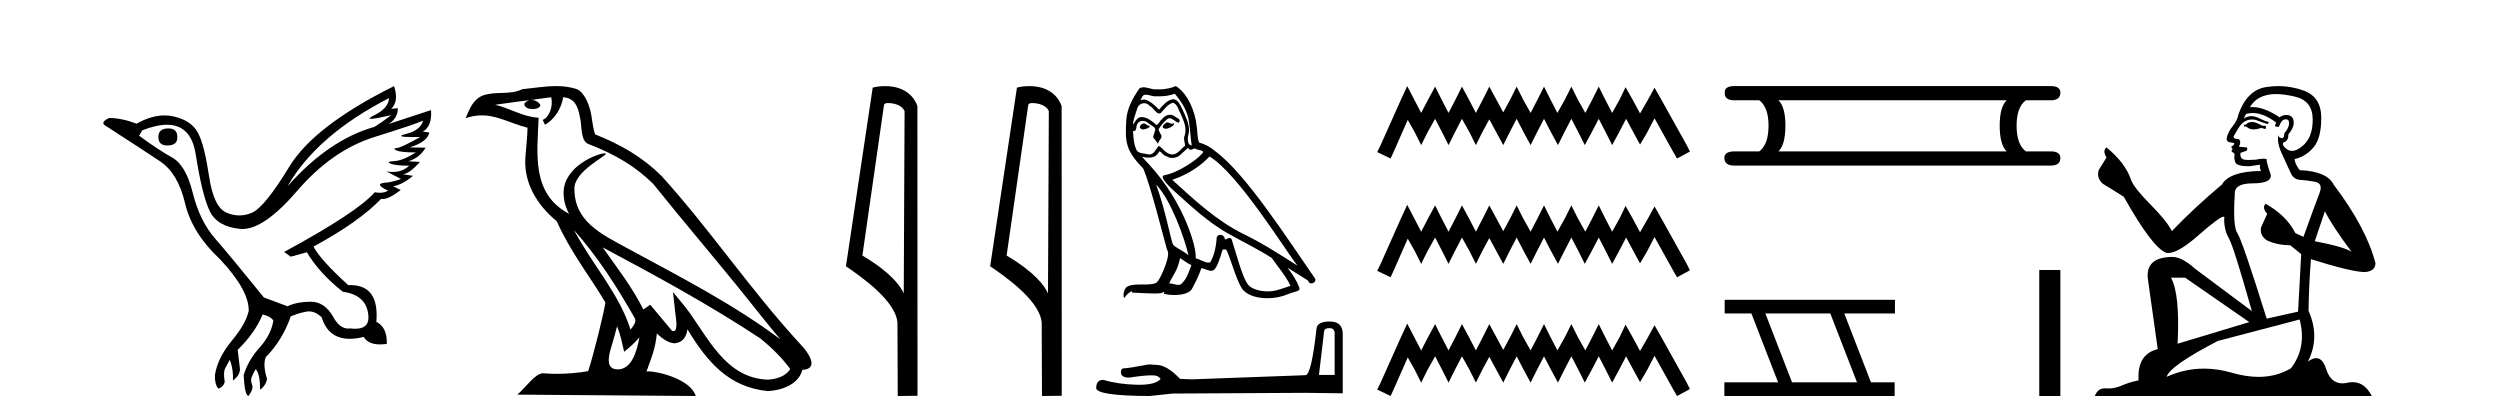 <?xml version='1.0' encoding='UTF-8' standalone='yes'?><svg xmlns='http://www.w3.org/2000/svg' xmlns:xlink='http://www.w3.org/1999/xlink' width='245.0' height='41.0' ><path d='M 16.511 12.586 Q 15.52 12.586 15.52 13.421 Q 15.52 14.257 16.387 14.257 Q 17.378 14.257 17.378 13.483 Q 17.409 12.586 16.511 12.586 ZM 38.121 9.613 Q 38.09 10.604 36.666 11.301 Q 35.962 11.645 36.363 11.645 Q 36.773 11.645 38.338 11.285 L 38.338 11.285 Q 37.409 11.997 36.697 12.431 Q 32.208 13.7 28.183 18.251 Q 31.031 13.267 38.121 9.613 ZM 41.465 11.812 Q 41.217 12.771 39.793 13.127 Q 38.58 13.431 40.445 13.431 Q 40.769 13.431 41.187 13.421 L 41.187 13.421 Q 39.329 14.474 38.88 14.505 Q 38.431 14.536 38.849 14.737 Q 39.267 14.939 40.753 14.939 Q 39.484 15.744 38.632 15.79 Q 37.781 15.836 38.276 16.038 Q 38.772 16.239 40.103 16.239 Q 39.44 16.854 38.487 16.854 Q 38.194 16.854 37.874 16.796 L 37.874 16.796 L 39.298 17.539 Q 38.617 17.787 38.029 17.88 Q 36.45 17.942 38.029 18.685 Q 37.698 18.891 37.23 18.891 Q 36.997 18.891 36.728 18.84 Q 34.994 20.821 27.842 24.691 L 28.493 25.156 L 30.072 24.722 Q 31.31 26.797 33.601 28.592 Q 36.078 28.933 36.109 31.162 Q 36.083 32.216 34.823 32.216 Q 34.602 32.216 34.344 32.184 Q 34.24 32.2 34.139 32.2 Q 33.25 32.2 32.61 30.976 Q 31.783 29.567 30.441 29.567 Q 30.427 29.567 30.412 29.568 Q 29.05 29.583 28.183 30.016 L 25.861 29.15 Q 22.579 25.094 21.078 23.375 Q 19.576 21.657 18.895 18.917 Q 18.214 16.177 16.867 15.434 Q 15.52 14.691 13.631 13.298 L 13.941 12.771 Q 15.333 12.226 16.361 12.226 Q 18.721 12.226 19.173 15.093 Q 19.824 19.211 20.567 20.713 Q 21.31 22.214 23.523 22.431 Q 23.638 22.442 23.756 22.442 Q 25.914 22.442 29.143 18.685 Q 32.548 14.722 36.713 13.421 Q 40.877 12.121 41.465 11.812 ZM 38.617 8.437 Q 30.784 12.338 28.353 16.332 Q 25.923 20.326 24.684 20.852 Q 24.074 21.111 23.46 21.111 Q 22.828 21.111 22.192 20.837 Q 20.938 20.295 20.489 17.276 Q 20.04 14.257 19.421 13.05 Q 18.802 11.842 17.084 11.425 Q 16.615 11.311 16.127 11.311 Q 14.825 11.311 13.384 12.121 Q 11.929 11.564 10.69 11.564 Q 9.792 11.997 10.319 12.307 Q 13.972 14.66 15.706 15.821 Q 17.44 16.982 18.136 19.923 Q 18.833 22.865 21.557 25.403 Q 24.406 28.437 24.375 30.45 Q 24.127 31.688 22.718 33.391 Q 21.31 35.094 21.062 36.766 Q 21.031 37.664 21.403 38.097 Q 21.929 37.881 22.022 37.416 Q 21.867 36.456 22.068 36.1 Q 22.27 35.744 22.517 35.249 Q 22.889 36.209 22.827 37.292 Q 23.57 36.735 23.508 36.085 L 23.291 34.289 Q 24.994 32.617 25.737 30.821 Q 26.48 30.976 26.79 31.41 Q 26.573 32.803 25.443 34.057 Q 24.313 35.311 23.879 36.766 Q 23.972 38.716 24.344 38.809 Q 24.87 38.128 24.7 37.695 Q 24.53 37.261 24.684 36.905 Q 24.839 36.549 25.056 36.178 Q 25.489 36.611 25.489 38.19 Q 26.047 37.788 26.171 37.137 Q 25.737 35.744 26.047 35.001 Q 27.688 33.329 28.493 31.007 Q 29.205 30.698 29.994 30.543 Q 30.135 30.515 30.275 30.515 Q 30.916 30.515 31.527 31.1 Q 32.172 33.203 34.275 33.203 Q 34.896 33.203 35.645 33.02 Q 36.085 33.753 37.238 33.753 Q 37.546 33.753 37.905 33.701 Q 37.967 32.091 36.883 31.534 Q 37.183 27.938 34.322 27.938 Q 34.226 27.938 34.127 27.942 Q 31.372 25.434 30.722 24.165 Q 35.18 21.75 37.347 19.49 Q 37.42 19.504 37.5 19.504 Q 38.139 19.504 39.267 18.623 L 38.524 18.251 Q 39.391 18.128 40.474 17.23 L 39.484 17.075 Q 40.134 17.013 41.156 15.867 L 40.01 15.805 Q 41.094 15.496 41.713 14.474 L 40.134 14.443 Q 41.837 13.948 42.084 12.988 L 41.434 12.895 Q 42.363 12.369 42.239 10.79 L 42.239 10.79 L 38.09 12.152 Q 38.988 11.595 38.988 10.604 L 38.988 10.604 L 38.338 10.666 Q 39.112 9.923 38.617 8.437 Z' style='fill:#000000;stroke:none' /><path d='M 56.244 22.54 L 56.244 22.54 C 58.538 25.118 60.437 28.06 62.13 31.048 C 62.486 31.486 62.086 31.888 61.792 32.305 C 60.677 28.763 58.109 26.03 56.244 22.54 ZM 54.023 9.529 C 54.215 10.422 53.862 11.451 53.185 11.755 L 53.402 12.217 C 54.247 11.815 55.06 10.612 55.181 9.532 C 56.335 9.601 56.651 10.47 56.831 11.479 C 57.048 12.168 56.828 13.841 57.702 14.13 C 60.282 15.129 62.255 16.285 64.025 18.031 C 67.08 21.852 70.272 25.552 73.327 29.376 C 74.514 30.865 75.6 32.228 76.481 33.257 C 71.842 29.789 66.658 27.136 61.573 24.38 C 58.87 22.911 56.291 21.71 56.291 18.477 C 56.291 16.738 59.495 15.281 59.363 15.055 C 59.351 15.035 59.314 15.026 59.256 15.026 C 58.598 15.026 55.231 16.274 55.231 18.907 C 55.231 19.637 55.426 20.313 55.766 20.944 C 55.761 20.944 55.756 20.943 55.75 20.943 C 52.058 18.986 52.644 15.028 52.787 11.538 C 51.253 11.453 49.988 10.616 48.531 10.267 C 49.662 10.121 50.788 9.933 51.921 9.816 L 51.921 9.816 C 51.709 9.858 51.514 9.982 51.385 10.154 C 51.366 10.526 51.787 10.69 52.197 10.69 C 52.598 10.69 52.988 10.534 52.95 10.264 C 52.769 9.982 52.439 9.799 52.102 9.799 C 52.092 9.799 52.082 9.799 52.072 9.799 C 52.636 9.719 53.386 9.599 54.023 9.529 ZM 60.473 31.976 C 60.804 32.78 60.976 33.632 61.163 34.476 C 61.701 34.04 62.222 33.593 62.664 33.06 L 62.664 33.06 C 62.376 34.623 61.84 36.199 60.538 36.199 C 59.751 36.199 59.386 35.667 59.891 34.054 C 60.129 33.293 60.318 32.566 60.473 31.976 ZM 59.059 24.242 L 59.059 24.242 C 64.325 27.047 69.539 29.879 74.519 33.171 C 75.692 34.122 76.738 35.181 77.445 36.172 C 76.976 36.901 76.083 37.152 75.257 37.207 C 71.041 37.06 69.391 32.996 67.165 30.093 L 65.953 28.622 L 66.162 30.507 C 66.177 30.846 66.524 32.452 66.006 32.452 C 65.962 32.452 65.912 32.44 65.854 32.415 L 63.724 29.865 C 63.496 30.015 63.281 30.186 63.046 30.325 C 61.99 28.187 60.443 26.196 59.059 24.242 ZM 54.515 8.437 C 53.408 8.437 52.274 8.636 51.199 8.736 C 49.917 9.361 48.618 8.884 47.274 9.373 C 46.303 9.809 46.03 10.693 45.628 11.576 C 46.201 11.386 46.722 11.308 47.213 11.308 C 48.779 11.308 50.04 12.097 51.697 12.518 C 51.694 13.349 51.563 14.292 51.501 15.242 C 51.245 17.816 52.601 20.076 54.563 21.685 C 55.968 24.814 57.912 27.214 59.331 29.655 C 59.162 30.752 58.141 34.89 57.638 36.376 C 56.653 36.542 55.601 36.636 54.566 36.636 C 54.149 36.636 53.734 36.62 53.328 36.588 C 53.296 36.584 53.265 36.582 53.233 36.582 C 52.435 36.582 51.558 37.945 50.698 38.673 L 68.182 38.809 C 67.736 37.233 64.63 36.397 63.526 36.397 C 63.462 36.397 63.405 36.399 63.356 36.405 C 63.746 35.29 64.232 34.243 64.37 32.686 C 64.858 33.123 65.405 33.595 66.088 33.644 C 66.923 33.582 67.262 33.011 67.368 32.267 C 69.26 35.396 71.376 37.951 75.257 38.327 C 76.598 38.261 78.269 37.675 78.63 36.25 C 80.409 36.149 79.105 34.416 78.445 33.737 C 73.604 28.498 69.609 22.517 64.826 17.238 C 62.984 15.421 60.904 14.192 58.328 13.173 C 58.136 12.702 58.074 12.032 57.949 11.295 C 57.813 10.491 57.384 9.174 56.599 8.765 C 55.931 8.519 55.229 8.437 54.515 8.437 Z' style='fill:#000000;stroke:none' /><path d='M 87.037 10.1 C 87.662 10.1 88.426 10.34 88.649 10.89 L 88.567 28.751 L 88.567 28.751 C 88.25 28.034 87.309 26.699 84.514 25.046 L 86.636 10.263 C 86.736 10.157 86.733 10.1 87.037 10.1 ZM 88.567 28.751 L 88.567 28.751 C 88.567 28.751 88.567 28.751 88.567 28.751 L 88.567 28.751 L 88.567 28.751 ZM 86.74 8.437 C 86.262 8.437 85.831 8.505 85.525 8.588 L 82.902 26.094 C 84.29 27.044 88.103 29.648 87.951 31.91 L 87.979 38.809 L 89.916 38.783 L 89.905 10.393 C 89.329 8.837 87.898 8.437 86.74 8.437 Z' style='fill:#000000;stroke:none' /><path d='M 101.173 10.1 C 101.797 10.1 102.562 10.34 102.785 10.89 L 102.703 28.751 L 102.703 28.751 C 102.386 28.034 101.445 26.699 98.649 25.046 L 100.772 10.263 C 100.871 10.157 100.869 10.1 101.173 10.1 ZM 102.703 28.751 L 102.703 28.751 C 102.703 28.751 102.703 28.751 102.703 28.751 L 102.703 28.751 L 102.703 28.751 ZM 100.876 8.437 C 100.397 8.437 99.966 8.505 99.66 8.588 L 97.037 26.094 C 98.425 27.044 102.238 29.648 102.086 31.91 L 102.114 38.809 L 104.051 38.783 L 104.04 10.393 C 103.464 8.837 102.033 8.437 100.876 8.437 Z' style='fill:#000000;stroke:none' /><path d='M 114.363 11.984 C 114.051 12.134 113.67 12.55 114.247 12.62 C 114.525 12.608 115.16 12.319 115.045 12.053 L 115.045 12.053 C 114.985 12.11 114.924 12.131 114.863 12.131 C 114.699 12.131 114.531 11.984 114.363 11.984 ZM 112.087 12.088 C 111.705 12.18 111.509 12.596 111.994 12.689 C 112.002 12.69 112.011 12.69 112.019 12.69 C 112.299 12.69 113.06 12.351 112.433 12.273 C 112.329 12.204 112.225 12.088 112.087 12.088 ZM 115.125 9.188 C 115.807 9.985 116.408 10.909 116.524 11.973 C 116.639 12.735 116.674 13.498 116.789 14.249 C 116.246 14.203 116.408 13.359 116.512 12.955 C 116.604 12.157 116.177 11.418 115.876 10.713 C 115.668 10.332 115.472 9.731 114.941 9.719 C 114.351 9.823 113.97 10.32 113.589 10.748 C 113.196 10.355 112.78 9.927 112.237 9.766 C 112.208 9.755 112.176 9.751 112.143 9.751 C 112.021 9.751 111.879 9.805 111.813 9.805 C 111.757 9.805 111.757 9.765 111.879 9.615 C 111.952 9.356 112.104 9.28 112.293 9.28 C 112.568 9.28 112.92 9.443 113.216 9.443 C 113.261 9.443 113.304 9.439 113.346 9.431 C 113.444 9.436 113.541 9.439 113.639 9.439 C 114.144 9.439 114.651 9.362 115.125 9.188 ZM 114.941 10.066 C 115.391 10.182 115.495 10.805 115.715 11.175 C 115.992 11.822 116.327 12.527 116.108 13.255 C 115.934 13.602 116.154 14.041 116.131 14.295 C 115.745 14.566 115.407 15.137 114.895 15.137 C 114.839 15.137 114.781 15.13 114.721 15.115 C 114.213 15.011 113.958 14.526 113.566 14.295 C 113.281 14.569 113.113 15.138 112.644 15.138 C 112.58 15.138 112.51 15.128 112.433 15.104 C 112.006 15.011 111.44 15.058 111.312 14.538 C 111.093 14.006 111.07 13.417 111.035 12.839 L 111.035 12.839 C 111.061 12.844 111.084 12.846 111.106 12.846 C 111.339 12.846 111.361 12.575 111.382 12.342 C 111.471 12.004 111.714 11.847 111.983 11.847 C 112.164 11.847 112.358 11.918 112.526 12.053 C 112.722 12.273 113.323 12.446 113.196 12.793 C 113.138 13.001 113.069 13.22 112.999 13.44 L 113.485 14.087 C 113.531 13.752 114.028 13.475 113.739 13.14 C 113.693 12.989 113.519 12.793 113.542 12.677 C 113.75 12.308 114.028 11.984 114.351 11.707 C 114.439 11.622 114.527 11.588 114.616 11.588 C 114.926 11.588 115.237 11.994 115.507 12.03 C 115.772 11.741 115.484 11.626 115.218 11.476 C 115.053 11.32 114.854 11.249 114.656 11.249 C 114.367 11.249 114.079 11.4 113.901 11.661 C 113.681 11.792 113.528 12.231 113.336 12.231 C 113.275 12.231 113.21 12.187 113.138 12.076 C 112.785 11.794 112.362 11.477 111.9 11.477 C 111.832 11.477 111.763 11.484 111.694 11.499 C 111.367 11.566 111.073 12.228 111.048 12.228 C 111.047 12.228 111.047 12.228 111.047 12.227 C 111.035 11.684 111.289 11.198 111.44 10.667 C 111.523 10.318 111.823 10.116 112.128 10.116 C 112.327 10.116 112.53 10.202 112.676 10.39 C 113.02 10.517 113.272 11.122 113.595 11.122 C 113.652 11.122 113.711 11.103 113.774 11.06 C 114.132 10.678 114.421 10.228 114.941 10.066 ZM 113.3 18.085 C 114.767 19.599 116.119 23.435 116.466 25.006 C 115.9 24.544 115.125 24.243 114.952 23.955 C 114.767 23.654 114.259 20.731 113.3 18.085 ZM 118.522 15.335 C 121.296 16.929 126.125 24.775 127.154 26.034 C 125.421 24.937 123.71 23.827 121.85 22.926 C 119.239 21.644 117.009 19.564 114.883 17.623 C 116.639 17.033 117.899 16.04 118.522 15.335 ZM 115.645 25.295 C 116.015 25.514 116.35 25.815 116.755 25.977 C 116.512 26.577 116.362 27.248 115.865 27.721 C 115.772 27.871 115.638 27.919 115.486 27.919 C 115.223 27.919 114.904 27.777 114.637 27.777 C 114.619 27.777 114.6 27.778 114.582 27.779 C 114.906 26.97 115.391 26.612 115.645 25.295 ZM 116.431 14.48 C 116.501 14.625 116.59 14.672 116.685 14.672 C 116.81 14.672 116.943 14.59 117.055 14.538 C 117.332 14.734 118.291 14.711 117.725 15.127 C 117.367 15.612 115.453 16.936 114.123 17.169 C 113.549 17.27 114.513 18.177 114.825 18.501 C 116.628 20.118 118.395 21.829 120.556 22.996 C 121.908 23.758 123.329 24.44 124.635 25.283 C 125.259 26.185 125.998 27.017 126.472 28.01 C 125.998 28.149 125.536 28.345 125.051 28.461 C 124.795 28.526 124.517 28.556 124.239 28.556 C 123.476 28.556 122.709 28.328 122.37 27.964 C 121.746 27.305 121.064 24.498 120.706 23.469 C 120.655 23.354 120.583 23.315 120.505 23.315 C 120.349 23.315 120.168 23.468 120.078 23.468 C 120.06 23.468 120.046 23.461 120.036 23.446 C 120.013 23.162 119.794 23.011 119.59 23.011 C 119.387 23.011 119.199 23.159 119.227 23.469 C 119.158 24.197 119.019 24.925 118.673 25.584 C 118.63 25.696 118.542 25.739 118.425 25.739 C 118.096 25.739 117.545 25.4 117.171 25.306 C 117.321 24.417 116.108 19.864 112.549 16.051 C 112.424 15.917 111.882 15.345 111.93 15.345 C 111.935 15.345 111.948 15.353 111.971 15.37 C 112.153 15.417 112.358 15.45 112.561 15.45 C 112.951 15.45 113.333 15.33 113.531 14.965 C 113.561 14.875 113.599 14.84 113.642 14.84 C 113.801 14.84 114.04 15.3 114.293 15.3 C 114.477 15.423 114.683 15.479 114.887 15.479 C 115.222 15.479 115.554 15.328 115.784 15.069 C 116.004 14.873 116.212 14.676 116.431 14.48 ZM 115.229 8.437 C 114.866 8.598 114.23 8.76 113.66 8.76 C 113.576 8.76 113.495 8.756 113.415 8.749 C 113.361 8.759 113.306 8.763 113.251 8.763 C 112.862 8.763 112.443 8.554 112.067 8.554 C 111.923 8.554 111.786 8.584 111.659 8.668 C 111.024 9.592 110.446 10.621 110.376 11.765 C 110.249 13.96 110.307 14.722 112.04 16.525 C 112.722 18.073 113.993 23.123 114.374 24.498 C 114.79 24.891 113.854 27.04 113.462 27.571 C 113.248 27.866 112.685 27.88 112.079 27.88 C 112.014 27.88 111.947 27.88 111.881 27.88 C 111.337 27.88 110.786 27.892 110.446 28.103 C 110.122 28.311 110.007 29.085 110.192 29.189 C 110.365 28.923 110.712 28.565 110.954 28.53 L 110.954 28.53 C 110.723 28.773 111.532 28.657 111.705 28.715 C 112.173 28.723 112.645 28.762 113.12 28.762 C 113.349 28.762 113.579 28.753 113.808 28.727 C 113.912 28.681 114.024 28.61 114.072 28.61 C 114.11 28.61 114.11 28.653 114.039 28.784 C 114.366 28.87 114.734 28.912 115.093 28.912 C 115.901 28.912 116.667 28.696 116.835 28.264 C 117.182 27.629 117.506 26.959 117.737 26.266 C 118.032 26.328 118.403 26.536 118.7 26.536 C 118.787 26.536 118.868 26.518 118.938 26.473 C 119.262 26.254 119.597 25.226 119.782 24.544 C 119.8 24.473 119.896 24.438 119.993 24.438 C 120.087 24.438 120.181 24.47 120.209 24.532 C 120.556 25.226 121.134 27.352 121.688 28.241 C 122.107 28.901 123.121 29.225 124.201 29.225 C 124.88 29.225 125.585 29.097 126.183 28.842 C 126.934 28.519 127.489 28.588 127.327 28.172 C 127.073 27.479 126.634 26.82 126.172 26.231 L 126.172 26.231 C 126.842 26.647 127.512 27.074 128.182 27.49 C 128.237 27.692 128.376 27.772 128.518 27.772 C 128.792 27.772 129.076 27.475 128.794 27.178 C 126.172 23.388 122 16.929 119.112 14.838 C 118.65 14.434 118.106 14.122 117.506 13.971 C 117.309 13.463 117.367 12.781 117.251 12.204 C 117.136 11.06 116.443 9.165 115.229 8.437 Z' style='fill:#000000;stroke:none' /><path d='M 130.291 32.156 Q 130.796 32.156 130.796 32.685 L 130.796 36.744 L 129.258 36.744 L 129.763 32.468 Q 129.787 32.156 130.291 32.156 ZM 130.315 31.508 Q 129.09 31.508 129.018 32.204 Q 128.514 36.744 127.937 36.768 L 116.793 37.176 L 115.64 37.128 Q 114.343 35.759 113.334 35.759 Q 112.974 35.735 112.59 35.711 Q 110.548 36.095 110.14 36.095 Q 109.852 36.095 109.852 36.48 Q 109.852 37.008 110.668 37.008 Q 112.071 36.784 112.819 36.784 Q 112.955 36.784 113.07 36.792 Q 113.478 36.792 113.743 37.128 Q 113.274 37.708 111.646 37.708 Q 111.521 37.708 111.389 37.704 Q 109.539 37.656 108.122 37.224 Q 107.426 37.224 107.426 38.041 Q 107.498 38.785 112.638 38.809 L 114.919 38.569 L 127.937 38.497 L 131.588 38.545 L 131.588 32.685 Q 131.564 31.508 130.315 31.508 Z' style='fill:#000000;stroke:none' /><path d='M 137.907 8.437 L 137.276 9.804 L 135.278 14.272 L 134.963 14.903 L 136.277 15.534 L 136.593 14.851 L 137.96 11.749 L 138.643 12.958 L 139.274 14.22 L 139.905 12.958 L 140.641 11.644 L 141.324 12.958 L 141.955 14.22 L 142.586 12.958 L 143.27 11.644 L 144.006 12.958 L 144.636 14.22 L 145.267 12.958 L 145.951 11.696 L 146.634 12.958 L 147.318 14.22 L 147.949 12.958 L 148.632 11.644 L 149.315 12.958 L 149.999 14.22 L 150.63 12.958 L 151.313 11.644 L 151.997 12.958 L 152.68 14.22 L 153.311 12.958 L 153.994 11.644 L 154.678 12.958 L 155.309 14.22 L 155.992 12.958 L 156.676 11.644 L 157.359 12.958 L 157.99 14.22 L 158.674 12.958 L 159.357 11.644 L 160.093 13.011 L 160.724 14.167 L 161.407 13.011 L 162.143 11.591 L 163.983 14.903 L 164.351 15.534 L 165.613 14.851 L 165.298 14.22 L 162.774 9.699 L 162.143 8.595 L 161.512 9.751 L 160.724 11.118 L 159.988 9.751 L 159.304 8.542 L 158.726 9.751 L 157.99 11.065 L 157.307 9.751 L 156.676 8.489 L 156.045 9.751 L 155.361 11.065 L 154.625 9.751 L 153.994 8.489 L 153.364 9.751 L 152.628 11.065 L 151.944 9.751 L 151.313 8.489 L 150.682 9.751 L 149.999 11.065 L 149.263 9.751 L 148.632 8.489 L 148.001 9.751 L 147.318 11.013 L 146.634 9.751 L 145.951 8.489 L 145.32 9.751 L 144.636 11.065 L 143.953 9.751 L 143.27 8.489 L 142.639 9.751 L 141.955 11.065 L 141.272 9.751 L 140.641 8.489 L 139.957 9.751 L 139.274 11.065 L 138.591 9.751 L 137.907 8.437 ZM 137.907 20.074 L 137.276 21.441 L 135.278 25.91 L 134.963 26.541 L 136.277 27.172 L 136.593 26.488 L 137.96 23.386 L 138.643 24.596 L 139.274 25.857 L 139.905 24.596 L 140.641 23.281 L 141.324 24.596 L 141.955 25.857 L 142.586 24.596 L 143.27 23.281 L 144.006 24.596 L 144.636 25.857 L 145.267 24.596 L 145.951 23.334 L 146.634 24.596 L 147.318 25.857 L 147.949 24.596 L 148.632 23.281 L 149.315 24.596 L 149.999 25.857 L 150.63 24.596 L 151.313 23.281 L 151.997 24.596 L 152.68 25.857 L 153.311 24.596 L 153.994 23.281 L 154.678 24.596 L 155.309 25.857 L 155.992 24.596 L 156.676 23.281 L 157.359 24.596 L 157.99 25.857 L 158.674 24.596 L 159.357 23.281 L 160.093 24.648 L 160.724 25.805 L 161.407 24.648 L 162.143 23.229 L 163.983 26.541 L 164.351 27.172 L 165.613 26.488 L 165.298 25.857 L 162.774 21.336 L 162.143 20.232 L 161.512 21.389 L 160.724 22.756 L 159.988 21.389 L 159.304 20.18 L 158.726 21.389 L 157.99 22.703 L 157.307 21.389 L 156.676 20.127 L 156.045 21.389 L 155.361 22.703 L 154.625 21.389 L 153.994 20.127 L 153.364 21.389 L 152.628 22.703 L 151.944 21.389 L 151.313 20.127 L 150.682 21.389 L 149.999 22.703 L 149.263 21.389 L 148.632 20.127 L 148.001 21.389 L 147.318 22.65 L 146.634 21.389 L 145.951 20.127 L 145.32 21.389 L 144.636 22.703 L 143.953 21.389 L 143.27 20.127 L 142.639 21.389 L 141.955 22.703 L 141.272 21.389 L 140.641 20.127 L 139.957 21.389 L 139.274 22.703 L 138.591 21.389 L 137.907 20.074 ZM 137.907 31.712 L 137.276 33.079 L 135.278 37.548 L 134.963 38.178 L 136.277 38.809 L 136.593 38.126 L 137.96 35.024 L 138.643 36.233 L 139.274 37.495 L 139.905 36.233 L 140.641 34.919 L 141.324 36.233 L 141.955 37.495 L 142.586 36.233 L 143.27 34.919 L 144.006 36.233 L 144.636 37.495 L 145.267 36.233 L 145.951 34.971 L 146.634 36.233 L 147.318 37.495 L 147.949 36.233 L 148.632 34.919 L 149.315 36.233 L 149.999 37.495 L 150.63 36.233 L 151.313 34.919 L 151.997 36.233 L 152.68 37.495 L 153.311 36.233 L 153.994 34.919 L 154.678 36.233 L 155.309 37.495 L 155.992 36.233 L 156.676 34.919 L 157.359 36.233 L 157.99 37.495 L 158.674 36.233 L 159.357 34.919 L 160.093 36.286 L 160.724 37.442 L 161.407 36.286 L 162.143 34.866 L 163.983 38.178 L 164.351 38.809 L 165.613 38.126 L 165.298 37.495 L 162.774 32.974 L 162.143 31.87 L 161.512 33.026 L 160.724 34.393 L 159.988 33.026 L 159.304 31.817 L 158.726 33.026 L 157.99 34.341 L 157.307 33.026 L 156.676 31.764 L 156.045 33.026 L 155.361 34.341 L 154.625 33.026 L 153.994 31.764 L 153.364 33.026 L 152.628 34.341 L 151.944 33.026 L 151.313 31.764 L 150.682 33.026 L 149.999 34.341 L 149.263 33.026 L 148.632 31.764 L 148.001 33.026 L 147.318 34.288 L 146.634 33.026 L 145.951 31.764 L 145.32 33.026 L 144.636 34.341 L 143.953 33.026 L 143.27 31.764 L 142.639 33.026 L 141.955 34.341 L 141.272 33.026 L 140.641 31.764 L 139.957 33.026 L 139.274 34.341 L 138.591 33.026 L 137.907 31.712 Z' style='fill:#000000;stroke:none' /><path d='M 196.648 9.829 Q 195.97 10.507 195.97 12.313 Q 195.97 14.157 196.648 14.834 L 174.294 14.834 Q 174.971 14.157 174.971 12.313 Q 174.971 10.507 174.294 9.829 ZM 169.966 8.437 Q 168.988 8.437 169.026 9.077 Q 168.988 9.829 169.966 9.829 L 172.412 9.829 Q 173.316 10.507 173.316 12.313 Q 173.316 14.157 172.412 14.834 L 170.004 14.834 Q 168.988 14.834 168.988 15.474 Q 168.988 16.227 169.966 16.227 L 200.975 16.227 Q 201.916 16.227 201.916 15.474 Q 201.916 14.834 200.938 14.834 L 198.529 14.834 Q 197.626 14.157 197.626 12.313 Q 197.626 10.507 198.529 9.829 L 200.975 9.829 Q 201.916 9.829 201.916 9.077 Q 201.916 8.437 200.975 8.437 Z' style='fill:#000000;stroke:none' /><path d='M 179.37 30.718 L 181.987 37.471 L 175.622 37.471 L 173.004 30.718 ZM 169.018 29.379 L 169.018 30.718 L 171.635 30.718 L 174.253 37.471 L 168.988 37.471 L 168.988 38.809 L 185.676 38.809 L 185.676 37.471 L 183.356 37.471 L 180.738 30.718 L 185.706 30.718 L 185.706 29.379 Z' style='fill:#000000;stroke:none' /><path d='M 199.849 26.458 L 199.849 38.809 L 201.916 38.809 L 201.916 26.458 Z' style='fill:#000000;stroke:none' /><path d='M 220.803 11.955 Q 220.376 11.955 220.239 12.091 Q 220.119 12.228 219.914 12.228 L 219.914 12.382 L 220.153 12.416 Q 220.418 12.681 220.858 12.681 Q 221.184 12.681 221.605 12.535 L 222.033 12.655 L 222.067 12.348 L 221.691 12.313 Q 221.144 12.006 220.803 11.955 ZM 223.04 9.22 Q 223.828 9.22 224.868 9.46 Q 226.628 9.853 226.645 11.681 Q 226.662 13.492 225.62 14.329 Q 225.069 14.788 224.617 14.788 Q 224.228 14.788 223.912 14.449 Q 223.604 14.141 223.792 13.953 Q 224.288 13.8 224.253 13.185 Q 224.783 12.535 224.783 12.074 Q 224.816 11.27 224.044 11.27 Q 224.013 11.27 223.98 11.271 Q 223.638 11.305 223.399 11.493 Q 221.888 10.491 220.738 10.491 Q 220.615 10.491 220.495 10.503 L 220.495 10.503 Q 220.99 9.631 222.05 9.341 Q 222.482 9.22 223.04 9.22 ZM 227.841 20.701 Q 228.507 22.068 230.455 24.682 Q 229.72 24.186 226.85 23.639 L 227.841 20.701 ZM 220.757 11.076 Q 221.835 11.076 223.058 12.006 L 222.938 12.348 Q 223.081 12.431 223.217 12.431 Q 223.275 12.431 223.331 12.416 Q 223.604 11.698 223.946 11.698 Q 223.987 11.693 224.023 11.693 Q 224.352 11.693 224.322 12.108 Q 224.322 12.535 223.86 13.065 Q 223.86 13.538 223.63 13.538 Q 223.595 13.538 223.553 13.526 Q 223.245 13.458 223.297 13.185 L 223.297 13.185 Q 223.092 13.953 223.655 15.132 Q 224.202 16.328 224.493 16.96 Q 224.783 17.592 225.415 17.626 Q 226.047 17.66 226.867 17.814 Q 227.687 17.968 227.311 18.925 Q 226.935 19.881 225.74 23.212 L 224.937 22.837 Q 224.1 21.145 222.033 19.967 L 222.033 19.967 Q 221.64 20.342 222.186 20.957 L 221.571 22.307 Q 221.452 23.11 222.186 23.571 Q 223.211 24.032 224.441 24.032 L 225.518 24.904 L 225.21 30.541 L 222.135 31.224 Q 219.726 23.52 219.265 22.854 Q 218.804 22.187 219.009 19.044 Q 218.923 17.968 220.768 17.968 Q 222.682 17.968 222.528 17.097 L 222.289 16.396 Q 222.101 15.747 222.135 15.593 Q 221.985 15.552 221.785 15.552 Q 221.486 15.552 221.076 15.645 Q 220.689 15.679 220.408 15.679 Q 219.846 15.679 219.709 15.542 Q 219.504 15.337 219.573 14.978 L 220.119 14.79 Q 220.307 14.688 220.188 14.449 L 219.419 14.38 Q 219.692 13.8 219.351 13.612 Q 219.299 13.615 219.254 13.615 Q 218.889 13.615 218.889 13.373 Q 219.009 13.15 219.368 12.553 Q 219.726 11.955 220.239 11.784 Q 220.469 11.71 220.696 11.71 Q 220.991 11.71 221.281 11.835 Q 221.793 12.04 222.255 12.16 L 222.34 11.955 Q 221.913 11.852 221.452 11.613 Q 221.008 11.382 220.623 11.382 Q 220.239 11.382 219.914 11.613 Q 220 11.305 220.153 11.152 Q 220.45 11.076 220.757 11.076 ZM 214.14 27.21 L 220.427 31.566 L 213.406 33.684 Q 213.645 28.816 212.756 27.21 ZM 225.364 31.31 Q 226.081 34.06 224.51 36.093 Q 223.102 36.934 221.34 36.934 Q 220.13 36.934 218.753 36.537 Q 217.341 36.124 215.989 36.124 Q 214.101 36.124 212.329 36.93 Q 212.637 35.854 217.352 33.411 L 225.364 31.31 ZM 223.285 8.437 Q 222.738 8.437 222.186 8.521 Q 220.273 8.743 219.385 11.152 Q 219.265 11.801 218.804 12.365 Q 218.343 12.911 218.206 13.578 Q 218.206 13.953 218.684 13.97 Q 219.163 13.988 218.804 14.295 Q 218.65 14.329 218.684 14.449 Q 218.701 14.568 218.804 14.603 Q 218.582 14.842 218.804 14.927 Q 219.043 15.03 218.975 15.269 Q 218.923 15.525 219.06 15.901 Q 219.197 16.294 220.427 16.294 L 221.486 16.14 L 221.486 16.14 Q 221.418 16.396 221.571 16.755 Q 218.496 16.789 217.745 18.087 Q 215.165 20.24 212.842 22.649 Q 212.381 21.692 210.741 20.035 Q 209.118 18.395 208.844 17.626 Q 208.281 15.952 206.436 14.449 Q 206.026 14.756 206.436 15.44 L 205.667 16.67 Q 205.445 17.472 206.094 18.019 Q 207.085 18.617 208.127 19.283 Q 210.997 24.374 212.329 24.784 Q 212.403 24.795 212.483 24.795 Q 213.497 24.795 215.524 22.99 Q 217.532 21.235 217.906 21.235 Q 218.038 21.235 217.967 21.453 Q 217.967 22.563 218.428 23.349 Q 218.889 24.135 220.683 30.49 L 215.097 26.322 Q 213.833 25.177 212.876 25.177 Q 210.194 25.211 210.501 27.398 L 211.458 34.214 Q 209.425 34.709 209.579 37.272 Q 208.656 37.46 207.888 37.801 Q 207.267 38.07 206.634 38.07 Q 206.501 38.07 206.367 38.058 Q 206.321 38.055 206.277 38.055 Q 205.58 38.055 205.291 38.809 L 232.436 38.809 Q 231.743 37.452 230.559 37.452 Q 230.313 37.452 230.045 37.511 Q 229.786 37.568 229.556 37.568 Q 228.415 37.568 227.96 36.161 Q 227.623 35.096 226.989 35.096 Q 226.626 35.096 226.167 35.444 Q 227.397 33.069 226.235 30.456 Q 226.286 27.62 226.474 25.399 Q 230.489 26.663 231.787 26.663 Q 232.795 26.561 232.795 25.792 Q 231.907 22.341 228.695 18.087 Q 228.046 16.789 225.364 16.67 Q 224.903 16.055 224.868 15.593 Q 225.979 15.337 226.73 14.432 Q 227.499 13.526 227.482 11.493 Q 227.465 9.478 225.723 8.863 Q 224.516 8.437 223.285 8.437 Z' style='fill:#000000;stroke:none' /></svg>